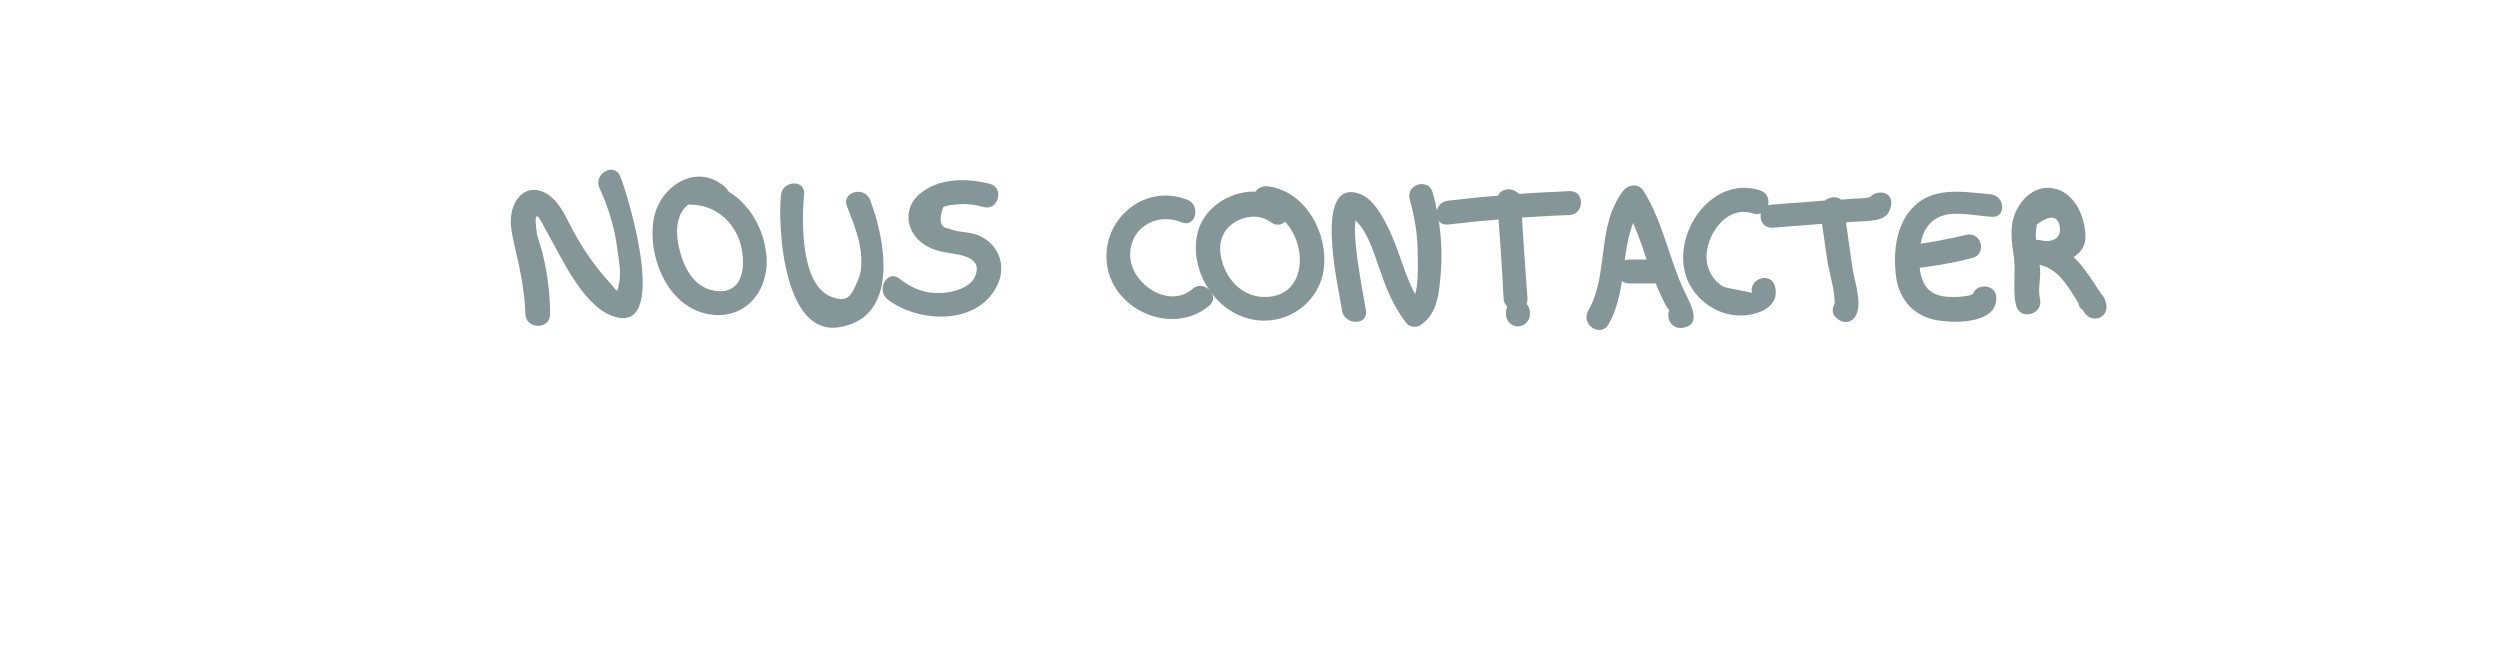 <?xml version="1.0" encoding="UTF-8" standalone="no"?>
<!-- Generator: Adobe Illustrator 22.0.1, SVG Export Plug-In . SVG Version: 6.00 Build 0)  -->

<svg
   version="1.1"
   id="Calque_1"
   x="0px"
   y="0px"
   viewBox="0 0 314.1 83.8"
   style="enable-background:new 0 0 314.1 83.8;"
   xml:space="preserve"
   sodipodi:docname="nouscontacter.svg"
   inkscape:version="1.3.2 (091e20e, 2023-11-25, custom)"
   xmlns:inkscape="http://www.inkscape.org/namespaces/inkscape"
   xmlns:sodipodi="http://sodipodi.sourceforge.net/DTD/sodipodi-0.dtd"
   xmlns="http://www.w3.org/2000/svg"
   xmlns:svg="http://www.w3.org/2000/svg"><defs
   id="defs36" /><sodipodi:namedview
   id="namedview36"
   pagecolor="#ffffff"
   bordercolor="#000000"
   borderopacity="0.25"
   inkscape:showpageshadow="2"
   inkscape:pageopacity="0.0"
   inkscape:pagecheckerboard="0"
   inkscape:deskcolor="#d1d1d1"
   inkscape:zoom="4.1451766"
   inkscape:cx="226.52835"
   inkscape:cy="41.855877"
   inkscape:window-width="1920"
   inkscape:window-height="1000"
   inkscape:window-x="-11"
   inkscape:window-y="-11"
   inkscape:window-maximized="1"
   inkscape:current-layer="Calque_1" />
<style
   type="text/css"
   id="style1">
	.st0{fill:#271A88;}
</style>
<g
   id="g2"
   style="fill:#849697;fill-opacity:1"
   transform="translate(2.412,-20.988)">
	<g
   id="g1"
   style="fill:#849697;fill-opacity:1">
		<path
   class="st0"
   d="m 189.8,60.5 c 0,-0.1 0,-0.2 0,-0.3 0,-0.8 -0.7,-1.5 -1.5,-1.5 -0.8,0 -1.5,0.7 -1.5,1.5 0,0.1 0,0.2 0,0.3 0,0.8 0.7,1.5 1.5,1.5 0.8,0 1.5,-0.7 1.5,-1.5 z"
   id="path1"
   style="fill:#849697;fill-opacity:1" />
	</g>
</g>
<g
   id="g4"
   style="fill:#849697;fill-opacity:1"
   transform="translate(2.412,-20.988)">
	<g
   id="g3"
   style="fill:#849697;fill-opacity:1">
		<path
   class="st0"
   d="m 238.3,54.7 c 2.4,-0.3 4.8,-0.7 7.1,-1.3 1.9,-0.5 1.1,-3.4 -0.8,-2.9 -2.1,0.5 -4.2,0.9 -6.3,1.2 -1.9,0.2 -1.9,3.2 0,3 z"
   id="path2"
   style="fill:#849697;fill-opacity:1" />
	</g>
</g>
<g
   id="g6"
   style="fill:#849697;fill-opacity:1"
   transform="translate(2.412,-20.988)">
	<g
   id="g5"
   style="fill:#849697;fill-opacity:1">
		<path
   class="st0"
   d="m 247.7,45.4 c -3.5,-0.3 -7.4,-1.1 -10,1.9 -2.1,2.4 -2.3,6.1 -1.8,9 0.6,2.9 2.7,4.7 5.6,5 2.2,0.3 7,0.2 6.9,-2.9 0,-1.9 -3,-1.9 -3,0 0.3,-0.4 0.1,-0.6 -0.3,-0.3 -0.6,0.1 -1.2,0.2 -1.8,0.2 -0.7,0 -1.4,0 -2.1,-0.2 -2.5,-0.7 -2.6,-3.6 -2.4,-5.8 0.2,-2.2 1.2,-4 3.6,-4.4 1.7,-0.2 3.6,0.2 5.2,0.3 2.1,0.4 2,-2.6 0.1,-2.8 z"
   id="path4"
   style="fill:#849697;fill-opacity:1" />
	</g>
</g>
<g
   id="g8"
   transform="translate(2.412,-20.988)"
   style="fill:#849697;fill-opacity:1">
	<g
   id="g7"
   style="fill:#849697;fill-opacity:1">
		<path
   class="st0"
   d="m 253.9,58.6 c -0.3,-1.3 0.1,-2.5 0,-3.8 -0.1,-1.2 -0.4,-2.5 -0.5,-3.7 -0.1,-0.7 0,-1.3 0.1,-1.9 1.7,-1.3 2.7,-1.1 2.9,0.4 0.1,1.8 -1.5,1.8 -3.1,1.6 0,1 0,2 0,3 3.2,0.2 4.6,3.8 6.2,6.1 1,1.4 3.1,0.6 2.7,-1.2 -0.2,-0.8 -0.5,-1.2 -1.2,-1.6 -1.7,-0.8 -3.3,1.7 -1.5,2.6 0,-0.1 -0.1,-0.1 -0.1,-0.2 0.9,-0.4 1.8,-0.8 2.7,-1.2 -2.3,-3.4 -4.2,-7.3 -8.8,-7.6 -2,-0.1 -1.9,2.8 0,3 2.5,0.3 6.5,-0.4 6.3,-3.6 -0.1,-2.3 -1.3,-5.2 -3.8,-5.8 -2.8,-0.7 -5,1.9 -5.4,4.4 -0.2,1.4 0,2.8 0.2,4.1 0.3,2.1 -0.2,4.2 0.3,6.2 0.5,1.9 3.4,1.1 3,-0.8 z"
   id="path6"
   style="fill:#849697;fill-opacity:1" />
	</g>
</g>
<g
   id="g10"
   style="fill:#849697;fill-opacity:1"
   transform="translate(2.412,-20.988)">
	<g
   id="g9"
   style="fill:#849697;fill-opacity:1">
		<path
   class="st0"
   d="m 220.3,49.6 c 3.7,-0.3 7.4,-0.6 11.1,-0.8 1.8,-0.1 3.6,-0.1 3.8,-2.2 0.2,-1.9 -2.8,-1.9 -3,0 0,0.1 0,0.2 0,0.3 0.2,-0.4 0.5,-0.9 0.7,-1.3 -0.6,0.4 -2.5,0.3 -3.1,0.4 -1.1,0.1 -2.1,0.2 -3.2,0.2 -2.1,0.2 -4.2,0.3 -6.4,0.5 -1.9,0 -1.9,3 0.1,2.9 z"
   id="path8"
   style="fill:#849697;fill-opacity:1" />
	</g>
</g>
<g
   id="g12"
   style="fill:#849697;fill-opacity:1"
   transform="translate(2.412,-20.988)">
	<g
   id="g11"
   style="fill:#849697;fill-opacity:1">
		<path
   class="st0"
   d="m 226.3,47.7 c 0.3,2.1 0.6,4.2 0.9,6.2 0.2,1.3 1.2,4.5 0.8,5.7 0.8,-0.2 1.7,-0.4 2.5,-0.7 l -0.1,-0.1 c 0,0.7 0,1.4 0,2.1 0,0 0,0 0.1,-0.1 1.2,-1.5 -0.9,-3.6 -2.1,-2.1 0,0 0,0 -0.1,0.1 -0.5,0.6 -0.7,1.6 0,2.1 l 0.1,0.1 c 0.9,0.8 2.1,0.5 2.5,-0.7 0.6,-1.6 -0.4,-4.2 -0.6,-5.9 -0.4,-2.6 -0.7,-5.1 -1.1,-7.7 -0.3,-1.7 -3.2,-0.9 -2.9,1 z"
   id="path10"
   style="fill:#849697;fill-opacity:1" />
	</g>
</g>
<g
   id="g14"
   style="fill:#849697;fill-opacity:1"
   transform="translate(2.412,-20.988)">
	<g
   id="g13"
   style="fill:#849697;fill-opacity:1">
		<path
   class="st0"
   d="m 218.7,44.9 c -6.3,-2 -11.5,6 -9,11.5 1.1,2.3 3.4,4 6,4.2 2.2,0.2 5.6,-0.8 4.9,-3.6 -0.4,-1.9 -3.3,-1.1 -2.9,0.8 0,-0.1 -3.2,-0.6 -3.6,-0.8 -1.2,-0.7 -2,-2 -2.1,-3.4 -0.2,-3 2.5,-6.9 5.8,-5.8 2,0.6 2.8,-2.3 0.9,-2.9 z"
   id="path12"
   style="fill:#849697;fill-opacity:1" />
	</g>
</g>
<g
   id="g16"
   style="fill:#849697;fill-opacity:1"
   transform="translate(2.412,-20.988)">
	<g
   id="g15"
   style="fill:#849697;fill-opacity:1">
		<path
   class="st0"
   d="m 202.3,56.6 c 1,0 2,0 3,0 1.9,0 1.9,-3 0,-3 -1,0 -2,0 -3,0 -2,0 -2,3 0,3 z"
   id="path14"
   style="fill:#849697;fill-opacity:1" />
	</g>
</g>
<g
   id="g18"
   style="fill:#849697;fill-opacity:1"
   transform="translate(2.412,-20.988)">
	<g
   id="g17"
   style="fill:#849697;fill-opacity:1">
		<path
   class="st0"
   d="m 199.7,61.7 c 2.7,-4.7 1.1,-10.8 4.4,-15.1 -0.9,0 -1.7,0 -2.6,0 1.5,2.4 2.3,5 3.2,7.7 0.2,0.5 2.4,6.4 2.9,5.7 0.4,-0.2 0.9,-0.5 1.3,-0.7 -0.1,0 -0.1,0 -0.2,0 0.5,0.5 1,1 1.5,1.5 0,-0.1 0,-0.1 0,-0.2 -0.4,0.5 -0.7,1 -1.1,1.4 0.1,0 0.1,0 0.2,0 1.9,-0.3 1.1,-3.2 -0.8,-2.9 -0.1,0 -0.1,0 -0.2,0 -0.6,0.1 -1.1,0.8 -1.1,1.4 0,0.1 0,0.1 0,0.2 0,0.8 0.7,1.5 1.5,1.5 3.3,-0.2 0.8,-3.8 0.2,-5.3 -1.7,-3.9 -2.5,-8.2 -4.8,-11.9 -0.6,-1 -1.9,-0.9 -2.6,0 -3.4,4.5 -1.7,10.4 -4.4,15.1 -0.9,1.8 1.7,3.3 2.6,1.6 z"
   id="path16"
   style="fill:#849697;fill-opacity:1" />
	</g>
</g>
<g
   id="g20"
   style="fill:#849697;fill-opacity:1"
   transform="translate(2.412,-20.988)">
	<g
   id="g19"
   style="fill:#849697;fill-opacity:1">
		<path
   class="st0"
   d="m 179.5,49.2 c 5.1,-0.6 10.2,-1 15.3,-1.2 1.9,-0.1 1.9,-3.1 0,-3 -5.1,0.2 -10.2,0.6 -15.3,1.2 -1.9,0.2 -1.9,3.2 0,3 z"
   id="path18"
   style="fill:#849697;fill-opacity:1" />
	</g>
</g>
<g
   id="g22"
   style="fill:#849697;fill-opacity:1"
   transform="translate(2.412,-20.988)">
	<g
   id="g21"
   style="fill:#849697;fill-opacity:1">
		<path
   class="st0"
   d="m 185.7,46.2 c 0.3,4.1 0.6,8.2 0.8,12.3 0.1,1.9 3.1,1.9 3,0 -0.3,-4.1 -0.6,-8.2 -0.8,-12.3 -0.1,-1.9 -3.1,-1.9 -3,0 z"
   id="path20"
   style="fill:#849697;fill-opacity:1" />
	</g>
</g>
<g
   id="g24"
   style="fill:#849697;fill-opacity:1"
   transform="translate(2.412,-20.988)">
	<g
   id="g23"
   style="fill:#849697;fill-opacity:1">
		<path
   class="st0"
   d="m 169.2,60 c -0.2,-1.5 -2.3,-11.4 -0.9,-12.1 -0.5,0 -1,0 -1.5,0 2.5,1.2 3.4,5 4.3,7.4 0.8,2.3 1.7,4.4 3.2,6.3 0.4,0.5 1.3,0.6 1.8,0.2 2.1,-1.4 2.3,-4 2.5,-6.4 0.3,-3.5 -0.1,-6.9 -1,-10.2 -0.5,-1.9 -3.4,-1.1 -2.9,0.8 0.6,2.2 1,4.4 1,6.7 0,1.5 0.3,5.6 -1.1,6.6 0.6,0.1 1.2,0.2 1.8,0.2 -2,-2.6 -2.6,-5.8 -3.9,-8.8 -0.8,-1.8 -2.2,-4.8 -4.2,-5.4 -5.9,-1.9 -2.4,12.4 -2.1,14.7 0.3,1.9 3.3,1.9 3,0 z"
   id="path22"
   style="fill:#849697;fill-opacity:1" />
	</g>
</g>
<g
   id="g26"
   style="fill:#849697;fill-opacity:1"
   transform="translate(2.412,-20.988)">
	<g
   id="g25"
   style="fill:#849697;fill-opacity:1">
		<path
   class="st0"
   d="m 158.9,46.3 c -3.8,-2.9 -10,-0.4 -10.9,4.2 -0.9,4.4 2,9.3 6.4,10.5 4.4,1.2 8.9,-1.7 9.5,-6.2 0.6,-4.5 -2.3,-9.8 -7,-10.4 -1.9,-0.3 -2.7,2.6 -0.8,2.9 5.7,0.8 7,11.2 0.2,11 -2.8,-0.1 -4.8,-2.4 -5.3,-5 -0.4,-2 0.3,-3.7 2.1,-4.6 1.4,-0.7 3,-0.7 4.3,0.3 1.6,1 3.1,-1.6 1.5,-2.7 z"
   id="path24"
   style="fill:#849697;fill-opacity:1" />
	</g>
</g>
<g
   id="g28"
   style="fill:#849697;fill-opacity:1"
   transform="translate(2.412,-20.988)">
	<g
   id="g27"
   style="fill:#849697;fill-opacity:1">
		<path
   class="st0"
   d="m 146.8,46.1 c -5.5,-2.2 -11,2.6 -10.1,8.3 0.9,5.7 8.3,8.8 12.8,5 1.5,-1.2 -0.7,-3.4 -2.1,-2.1 -2.9,2.5 -7.5,-0.5 -7.8,-3.9 -0.3,-3.6 3.1,-5.8 6.4,-4.5 1.8,0.8 2.5,-2.1 0.8,-2.8 z"
   id="path26"
   style="fill:#849697;fill-opacity:1" />
	</g>
</g>
<g
   id="g30"
   style="fill:#849697;fill-opacity:1"
   transform="translate(2.412,-20.988)">
	<g
   id="g29"
   style="fill:#849697;fill-opacity:1">
		<path
   class="st0"
   d="m 122,44.1 c -2.7,-0.7 -6,-0.8 -8.4,0.9 -2,1.3 -2.5,3.8 -1,5.7 0.7,0.9 1.8,1.5 2.9,1.8 1.6,0.5 5.8,0.3 4.6,3.2 -0.6,1.5 -3,2.1 -4.4,2.1 -1.9,0.1 -3.6,-0.6 -5.1,-1.8 -1.5,-1.2 -3,1.4 -1.5,2.6 3.9,3 11.4,3.3 13.8,-1.8 1.1,-2.3 0.3,-4.8 -1.9,-6 -1.3,-0.8 -2.9,-0.5 -4.2,-1.1 -1.1,-0.1 -1.3,-1 -0.7,-2.7 0.5,-0.2 1,-0.3 1.5,-0.3 1.3,-0.2 2.4,0 3.6,0.3 1.8,0.5 2.6,-2.4 0.8,-2.9 z"
   id="path28"
   style="fill:#849697;fill-opacity:1" />
	</g>
</g>
<g
   id="g32"
   style="fill:#849697;fill-opacity:1"
   transform="translate(2.412,-20.988)">
	<g
   id="g31"
   style="fill:#849697;fill-opacity:1">
		<path
   class="st0"
   d="m 95.7,45.5 c -0.4,4.3 0.4,17.7 7.3,16.6 7.7,-1.2 5.8,-11.1 3.9,-16 -0.7,-1.8 -3.6,-1 -2.9,0.8 0.9,2.3 1.9,4.7 1.8,7.2 0,0.9 -0.2,1.7 -0.6,2.5 -0.7,1.7 -1.3,2.4 -3.1,1.7 -3.9,-1.4 -3.8,-9.3 -3.5,-12.8 0.3,-2 -2.7,-1.9 -2.9,0 z"
   id="path30"
   style="fill:#849697;fill-opacity:1" />
	</g>
</g>
<g
   id="g34"
   style="fill:#849697;fill-opacity:1"
   transform="translate(2.412,-20.988)">
	<g
   id="g33"
   style="fill:#849697;fill-opacity:1">
		<path
   class="st0"
   d="m 88.7,44.5 c -3.6,-3.2 -8.3,-0.1 -9,4.1 -0.7,4.3 1.4,10.1 5.9,11.6 4.9,1.6 8.6,-2.1 8.3,-6.9 -0.4,-5.2 -4.2,-9.6 -9.6,-9.6 -1.9,0 -1.9,3 0,3 2.9,0 5.2,1.8 6.2,4.5 0.9,2.7 0.7,7 -3.2,6.3 -2.6,-0.4 -3.9,-3.1 -4.4,-5.4 -0.3,-1.3 -0.4,-2.7 0.1,-4 0.5,-1.3 2.2,-2.7 3.7,-1.5 1.4,1.3 3.5,-0.8 2,-2.1 z"
   id="path32"
   style="fill:#849697;fill-opacity:1" />
	</g>
</g>
<g
   id="g36"
   style="fill:#849697;fill-opacity:1"
   transform="translate(2.412,-20.988)">
	<g
   id="g35"
   style="fill:#849697;fill-opacity:1">
		<path
   class="st0"
   d="m 66.7,60.5 c 0,-2.5 -0.3,-5 -0.9,-7.5 -0.2,-1 -0.7,-2 -0.8,-3 -0.5,-3.8 0.8,-0.7 1.4,0.3 1.7,3 4.3,8.8 7.9,10.3 7.7,3.1 2.2,-15.1 1.2,-17.5 -0.8,-1.8 -3.4,-0.2 -2.6,1.5 1.2,2.6 2,5.3 2.3,8.1 0.2,1.2 0.4,2.6 0.2,3.7 -0.3,1.6 -0.1,1.3 -1.3,0 -1.9,-2.1 -3.4,-4.3 -4.7,-6.8 -0.8,-1.5 -1.5,-3.2 -3,-4.2 -1.9,-1.2 -3.7,-0.4 -4.4,1.8 -0.5,1.5 -0.1,3.1 0.2,4.5 0.7,3 1.3,5.7 1.4,8.8 0.1,1.9 3.1,1.9 3.1,0 z"
   id="path34"
   style="fill:#849697;fill-opacity:1" />
	</g>
</g>
</svg>
